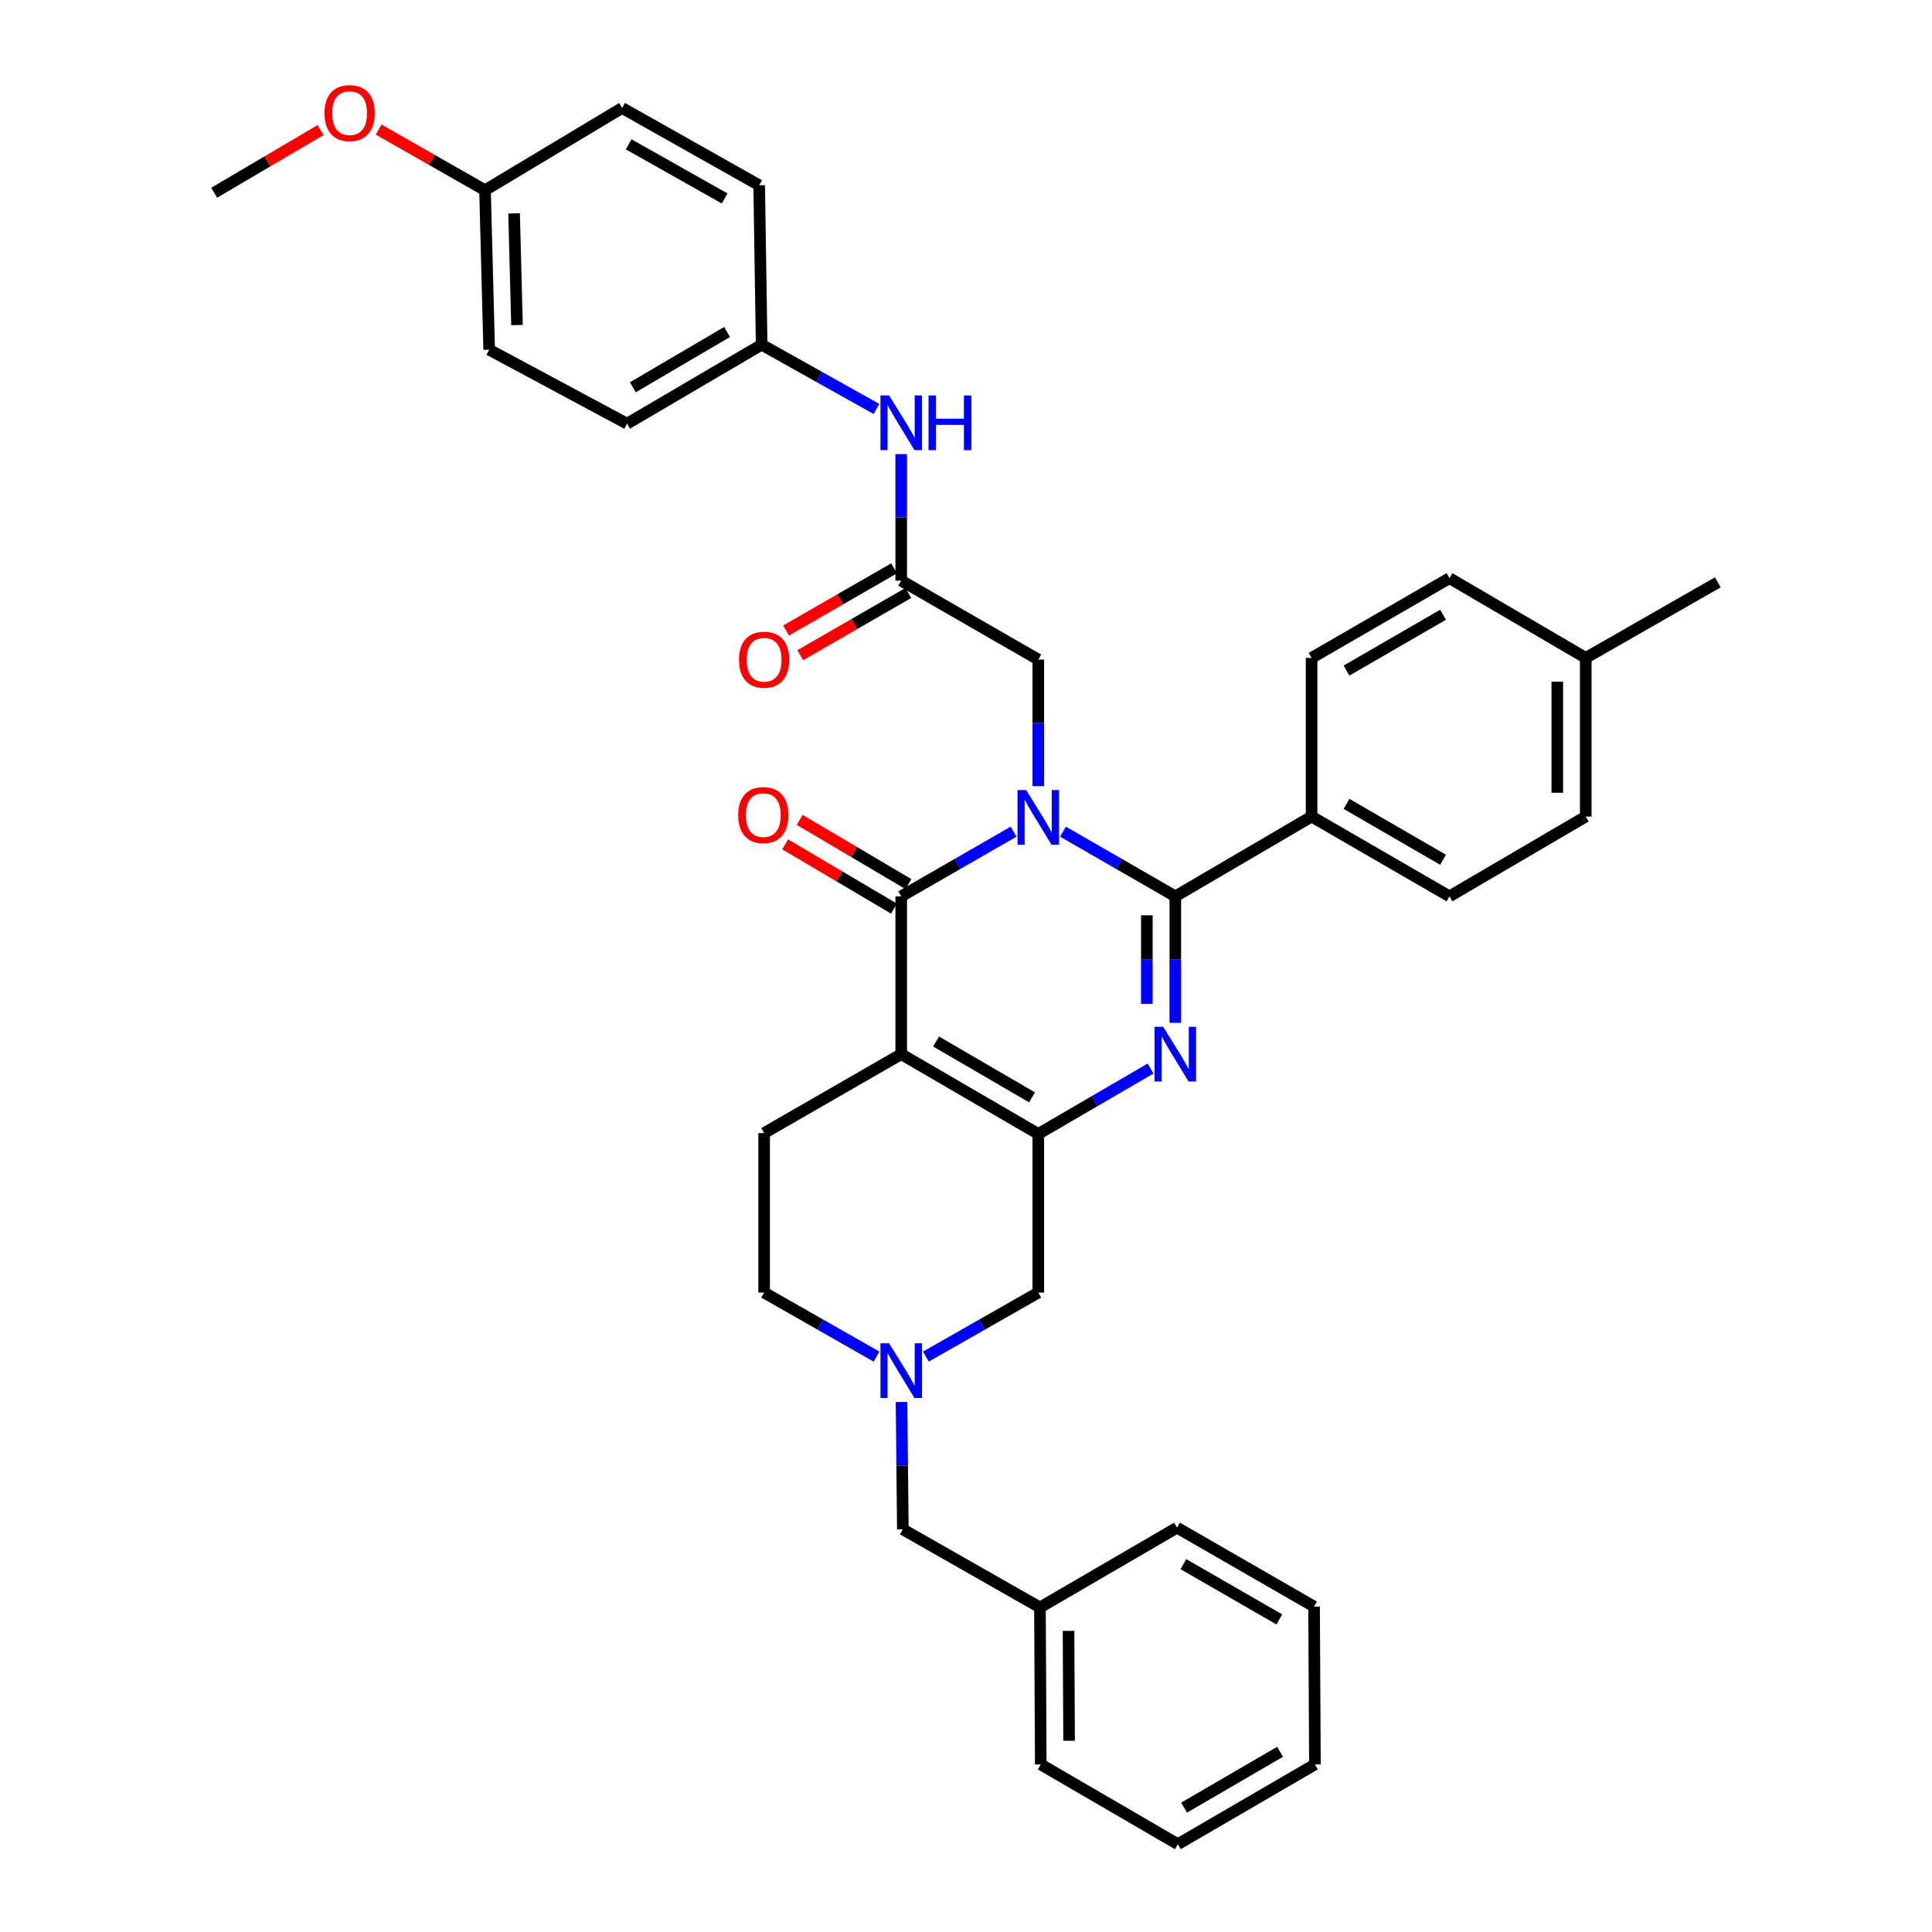 <?xml version='1.0' encoding='iso-8859-1'?>
<svg version='1.1' baseProfile='full'
              xmlns='http://www.w3.org/2000/svg'
                      xmlns:rdkit='http://www.rdkit.org/xml'
                      xmlns:xlink='http://www.w3.org/1999/xlink'
                  xml:space='preserve'
width='1000px' height='1000px' viewBox='0 0 1000 1000'>
<!-- END OF HEADER -->
<rect style='opacity:1.0;fill:#FFFFFF;stroke:none' width='1000' height='1000' x='0' y='0'> </rect>
<path class='bond-1' d='M 550.206,430.464 L 579.274,447.207' style='fill:none;fill-rule:evenodd;stroke:#0000FF;stroke-width:6px;stroke-linecap:butt;stroke-linejoin:miter;stroke-opacity:1' />
<path class='bond-1' d='M 579.274,447.207 L 608.341,463.949' style='fill:none;fill-rule:evenodd;stroke:#000000;stroke-width:6px;stroke-linecap:butt;stroke-linejoin:miter;stroke-opacity:1' />
<path class='bond-2' d='M 524.634,430.461 L 495.55,447.205' style='fill:none;fill-rule:evenodd;stroke:#0000FF;stroke-width:6px;stroke-linecap:butt;stroke-linejoin:miter;stroke-opacity:1' />
<path class='bond-2' d='M 495.55,447.205 L 466.467,463.949' style='fill:none;fill-rule:evenodd;stroke:#000000;stroke-width:6px;stroke-linecap:butt;stroke-linejoin:miter;stroke-opacity:1' />
<path class='bond-6' d='M 537.42,406.897 L 537.42,374.146' style='fill:none;fill-rule:evenodd;stroke:#0000FF;stroke-width:6px;stroke-linecap:butt;stroke-linejoin:miter;stroke-opacity:1' />
<path class='bond-6' d='M 537.42,374.146 L 537.42,341.394' style='fill:none;fill-rule:evenodd;stroke:#000000;stroke-width:6px;stroke-linecap:butt;stroke-linejoin:miter;stroke-opacity:1' />
<path class='bond-0' d='M 466.467,545.63 L 466.467,463.949' style='fill:none;fill-rule:evenodd;stroke:#000000;stroke-width:6px;stroke-linecap:butt;stroke-linejoin:miter;stroke-opacity:1' />
<path class='bond-4' d='M 466.467,545.63 L 537.42,586.921' style='fill:none;fill-rule:evenodd;stroke:#000000;stroke-width:6px;stroke-linecap:butt;stroke-linejoin:miter;stroke-opacity:1' />
<path class='bond-4' d='M 484.518,539.094 L 534.186,567.997' style='fill:none;fill-rule:evenodd;stroke:#000000;stroke-width:6px;stroke-linecap:butt;stroke-linejoin:miter;stroke-opacity:1' />
<path class='bond-8' d='M 466.467,545.63 L 395.521,586.488' style='fill:none;fill-rule:evenodd;stroke:#000000;stroke-width:6px;stroke-linecap:butt;stroke-linejoin:miter;stroke-opacity:1' />
<path class='bond-3' d='M 608.341,463.949 L 608.341,496.689' style='fill:none;fill-rule:evenodd;stroke:#000000;stroke-width:6px;stroke-linecap:butt;stroke-linejoin:miter;stroke-opacity:1' />
<path class='bond-3' d='M 608.341,496.689 L 608.341,529.428' style='fill:none;fill-rule:evenodd;stroke:#0000FF;stroke-width:6px;stroke-linecap:butt;stroke-linejoin:miter;stroke-opacity:1' />
<path class='bond-3' d='M 593.612,473.771 L 593.612,496.689' style='fill:none;fill-rule:evenodd;stroke:#000000;stroke-width:6px;stroke-linecap:butt;stroke-linejoin:miter;stroke-opacity:1' />
<path class='bond-3' d='M 593.612,496.689 L 593.612,519.606' style='fill:none;fill-rule:evenodd;stroke:#0000FF;stroke-width:6px;stroke-linecap:butt;stroke-linejoin:miter;stroke-opacity:1' />
<path class='bond-10' d='M 608.341,463.949 L 678.878,422.65' style='fill:none;fill-rule:evenodd;stroke:#000000;stroke-width:6px;stroke-linecap:butt;stroke-linejoin:miter;stroke-opacity:1' />
<path class='bond-11' d='M 470.211,457.607 L 442.062,440.986' style='fill:none;fill-rule:evenodd;stroke:#000000;stroke-width:6px;stroke-linecap:butt;stroke-linejoin:miter;stroke-opacity:1' />
<path class='bond-11' d='M 442.062,440.986 L 413.912,424.365' style='fill:none;fill-rule:evenodd;stroke:#FF0000;stroke-width:6px;stroke-linecap:butt;stroke-linejoin:miter;stroke-opacity:1' />
<path class='bond-11' d='M 462.722,470.29 L 434.573,453.669' style='fill:none;fill-rule:evenodd;stroke:#000000;stroke-width:6px;stroke-linecap:butt;stroke-linejoin:miter;stroke-opacity:1' />
<path class='bond-11' d='M 434.573,453.669 L 406.423,437.048' style='fill:none;fill-rule:evenodd;stroke:#FF0000;stroke-width:6px;stroke-linecap:butt;stroke-linejoin:miter;stroke-opacity:1' />
<path class='bond-36' d='M 595.55,553.078 L 566.485,570' style='fill:none;fill-rule:evenodd;stroke:#0000FF;stroke-width:6px;stroke-linecap:butt;stroke-linejoin:miter;stroke-opacity:1' />
<path class='bond-36' d='M 566.485,570 L 537.42,586.921' style='fill:none;fill-rule:evenodd;stroke:#000000;stroke-width:6px;stroke-linecap:butt;stroke-linejoin:miter;stroke-opacity:1' />
<path class='bond-9' d='M 537.42,586.921 L 537.42,669.036' style='fill:none;fill-rule:evenodd;stroke:#000000;stroke-width:6px;stroke-linecap:butt;stroke-linejoin:miter;stroke-opacity:1' />
<path class='bond-5' d='M 453.685,702.171 L 424.603,685.604' style='fill:none;fill-rule:evenodd;stroke:#0000FF;stroke-width:6px;stroke-linecap:butt;stroke-linejoin:miter;stroke-opacity:1' />
<path class='bond-5' d='M 424.603,685.604 L 395.521,669.036' style='fill:none;fill-rule:evenodd;stroke:#000000;stroke-width:6px;stroke-linecap:butt;stroke-linejoin:miter;stroke-opacity:1' />
<path class='bond-15' d='M 466.633,725.665 L 466.971,758.628' style='fill:none;fill-rule:evenodd;stroke:#0000FF;stroke-width:6px;stroke-linecap:butt;stroke-linejoin:miter;stroke-opacity:1' />
<path class='bond-15' d='M 466.971,758.628 L 467.309,791.592' style='fill:none;fill-rule:evenodd;stroke:#000000;stroke-width:6px;stroke-linecap:butt;stroke-linejoin:miter;stroke-opacity:1' />
<path class='bond-37' d='M 479.248,702.171 L 508.334,685.604' style='fill:none;fill-rule:evenodd;stroke:#0000FF;stroke-width:6px;stroke-linecap:butt;stroke-linejoin:miter;stroke-opacity:1' />
<path class='bond-37' d='M 508.334,685.604 L 537.42,669.036' style='fill:none;fill-rule:evenodd;stroke:#000000;stroke-width:6px;stroke-linecap:butt;stroke-linejoin:miter;stroke-opacity:1' />
<path class='bond-7' d='M 537.42,341.394 L 466.467,300.545' style='fill:none;fill-rule:evenodd;stroke:#000000;stroke-width:6px;stroke-linecap:butt;stroke-linejoin:miter;stroke-opacity:1' />
<path class='bond-12' d='M 466.467,300.545 L 466.467,267.793' style='fill:none;fill-rule:evenodd;stroke:#000000;stroke-width:6px;stroke-linecap:butt;stroke-linejoin:miter;stroke-opacity:1' />
<path class='bond-12' d='M 466.467,267.793 L 466.467,235.041' style='fill:none;fill-rule:evenodd;stroke:#0000FF;stroke-width:6px;stroke-linecap:butt;stroke-linejoin:miter;stroke-opacity:1' />
<path class='bond-13' d='M 462.792,294.163 L 434.842,310.255' style='fill:none;fill-rule:evenodd;stroke:#000000;stroke-width:6px;stroke-linecap:butt;stroke-linejoin:miter;stroke-opacity:1' />
<path class='bond-13' d='M 434.842,310.255 L 406.893,326.348' style='fill:none;fill-rule:evenodd;stroke:#FF0000;stroke-width:6px;stroke-linecap:butt;stroke-linejoin:miter;stroke-opacity:1' />
<path class='bond-13' d='M 470.141,306.927 L 442.192,323.02' style='fill:none;fill-rule:evenodd;stroke:#000000;stroke-width:6px;stroke-linecap:butt;stroke-linejoin:miter;stroke-opacity:1' />
<path class='bond-13' d='M 442.192,323.02 L 414.242,339.113' style='fill:none;fill-rule:evenodd;stroke:#FF0000;stroke-width:6px;stroke-linecap:butt;stroke-linejoin:miter;stroke-opacity:1' />
<path class='bond-14' d='M 395.521,586.488 L 395.521,669.036' style='fill:none;fill-rule:evenodd;stroke:#000000;stroke-width:6px;stroke-linecap:butt;stroke-linejoin:miter;stroke-opacity:1' />
<path class='bond-16' d='M 678.878,422.65 L 750.249,463.949' style='fill:none;fill-rule:evenodd;stroke:#000000;stroke-width:6px;stroke-linecap:butt;stroke-linejoin:miter;stroke-opacity:1' />
<path class='bond-16' d='M 696.961,416.096 L 746.92,445.005' style='fill:none;fill-rule:evenodd;stroke:#000000;stroke-width:6px;stroke-linecap:butt;stroke-linejoin:miter;stroke-opacity:1' />
<path class='bond-17' d='M 678.878,422.65 L 678.878,340.535' style='fill:none;fill-rule:evenodd;stroke:#000000;stroke-width:6px;stroke-linecap:butt;stroke-linejoin:miter;stroke-opacity:1' />
<path class='bond-18' d='M 453.657,211.671 L 423.943,195.043' style='fill:none;fill-rule:evenodd;stroke:#0000FF;stroke-width:6px;stroke-linecap:butt;stroke-linejoin:miter;stroke-opacity:1' />
<path class='bond-18' d='M 423.943,195.043 L 394.228,178.415' style='fill:none;fill-rule:evenodd;stroke:#000000;stroke-width:6px;stroke-linecap:butt;stroke-linejoin:miter;stroke-opacity:1' />
<path class='bond-23' d='M 467.309,791.592 L 538.28,832.015' style='fill:none;fill-rule:evenodd;stroke:#000000;stroke-width:6px;stroke-linecap:butt;stroke-linejoin:miter;stroke-opacity:1' />
<path class='bond-20' d='M 750.249,463.949 L 820.777,422.65' style='fill:none;fill-rule:evenodd;stroke:#000000;stroke-width:6px;stroke-linecap:butt;stroke-linejoin:miter;stroke-opacity:1' />
<path class='bond-21' d='M 678.878,340.535 L 750.249,299.252' style='fill:none;fill-rule:evenodd;stroke:#000000;stroke-width:6px;stroke-linecap:butt;stroke-linejoin:miter;stroke-opacity:1' />
<path class='bond-21' d='M 696.958,347.092 L 746.918,318.194' style='fill:none;fill-rule:evenodd;stroke:#000000;stroke-width:6px;stroke-linecap:butt;stroke-linejoin:miter;stroke-opacity:1' />
<path class='bond-24' d='M 394.228,178.415 L 392.952,95.891' style='fill:none;fill-rule:evenodd;stroke:#000000;stroke-width:6px;stroke-linecap:butt;stroke-linejoin:miter;stroke-opacity:1' />
<path class='bond-25' d='M 394.228,178.415 L 324.567,219.289' style='fill:none;fill-rule:evenodd;stroke:#000000;stroke-width:6px;stroke-linecap:butt;stroke-linejoin:miter;stroke-opacity:1' />
<path class='bond-25' d='M 376.325,171.843 L 327.562,200.454' style='fill:none;fill-rule:evenodd;stroke:#000000;stroke-width:6px;stroke-linecap:butt;stroke-linejoin:miter;stroke-opacity:1' />
<path class='bond-19' d='M 251.044,98.46 L 253.196,181.009' style='fill:none;fill-rule:evenodd;stroke:#000000;stroke-width:6px;stroke-linecap:butt;stroke-linejoin:miter;stroke-opacity:1' />
<path class='bond-19' d='M 266.091,110.459 L 267.597,168.243' style='fill:none;fill-rule:evenodd;stroke:#000000;stroke-width:6px;stroke-linecap:butt;stroke-linejoin:miter;stroke-opacity:1' />
<path class='bond-28' d='M 251.044,98.46 L 223.513,82.75' style='fill:none;fill-rule:evenodd;stroke:#000000;stroke-width:6px;stroke-linecap:butt;stroke-linejoin:miter;stroke-opacity:1' />
<path class='bond-28' d='M 223.513,82.75 L 195.983,67.04' style='fill:none;fill-rule:evenodd;stroke:#FF0000;stroke-width:6px;stroke-linecap:butt;stroke-linejoin:miter;stroke-opacity:1' />
<path class='bond-39' d='M 251.044,98.46 L 321.998,55.885' style='fill:none;fill-rule:evenodd;stroke:#000000;stroke-width:6px;stroke-linecap:butt;stroke-linejoin:miter;stroke-opacity:1' />
<path class='bond-38' d='M 820.777,422.65 L 820.777,340.535' style='fill:none;fill-rule:evenodd;stroke:#000000;stroke-width:6px;stroke-linecap:butt;stroke-linejoin:miter;stroke-opacity:1' />
<path class='bond-38' d='M 806.048,410.333 L 806.048,352.852' style='fill:none;fill-rule:evenodd;stroke:#000000;stroke-width:6px;stroke-linecap:butt;stroke-linejoin:miter;stroke-opacity:1' />
<path class='bond-22' d='M 750.249,299.252 L 820.777,340.535' style='fill:none;fill-rule:evenodd;stroke:#000000;stroke-width:6px;stroke-linecap:butt;stroke-linejoin:miter;stroke-opacity:1' />
<path class='bond-29' d='M 820.777,340.535 L 889.129,301.404' style='fill:none;fill-rule:evenodd;stroke:#000000;stroke-width:6px;stroke-linecap:butt;stroke-linejoin:miter;stroke-opacity:1' />
<path class='bond-30' d='M 538.28,832.015 L 538.697,913.271' style='fill:none;fill-rule:evenodd;stroke:#000000;stroke-width:6px;stroke-linecap:butt;stroke-linejoin:miter;stroke-opacity:1' />
<path class='bond-30' d='M 553.071,844.128 L 553.363,901.007' style='fill:none;fill-rule:evenodd;stroke:#000000;stroke-width:6px;stroke-linecap:butt;stroke-linejoin:miter;stroke-opacity:1' />
<path class='bond-31' d='M 538.28,832.015 L 609.225,790.716' style='fill:none;fill-rule:evenodd;stroke:#000000;stroke-width:6px;stroke-linecap:butt;stroke-linejoin:miter;stroke-opacity:1' />
<path class='bond-27' d='M 392.952,95.891 L 321.998,55.885' style='fill:none;fill-rule:evenodd;stroke:#000000;stroke-width:6px;stroke-linecap:butt;stroke-linejoin:miter;stroke-opacity:1' />
<path class='bond-27' d='M 375.074,102.72 L 325.407,74.716' style='fill:none;fill-rule:evenodd;stroke:#000000;stroke-width:6px;stroke-linecap:butt;stroke-linejoin:miter;stroke-opacity:1' />
<path class='bond-26' d='M 324.567,219.289 L 253.196,181.009' style='fill:none;fill-rule:evenodd;stroke:#000000;stroke-width:6px;stroke-linecap:butt;stroke-linejoin:miter;stroke-opacity:1' />
<path class='bond-32' d='M 165.932,67.325 L 138.402,83.539' style='fill:none;fill-rule:evenodd;stroke:#FF0000;stroke-width:6px;stroke-linecap:butt;stroke-linejoin:miter;stroke-opacity:1' />
<path class='bond-32' d='M 138.402,83.539 L 110.871,99.753' style='fill:none;fill-rule:evenodd;stroke:#000000;stroke-width:6px;stroke-linecap:butt;stroke-linejoin:miter;stroke-opacity:1' />
<path class='bond-33' d='M 538.697,913.271 L 609.651,954.545' style='fill:none;fill-rule:evenodd;stroke:#000000;stroke-width:6px;stroke-linecap:butt;stroke-linejoin:miter;stroke-opacity:1' />
<path class='bond-34' d='M 609.225,790.716 L 680.163,831.565' style='fill:none;fill-rule:evenodd;stroke:#000000;stroke-width:6px;stroke-linecap:butt;stroke-linejoin:miter;stroke-opacity:1' />
<path class='bond-34' d='M 612.516,809.607 L 662.172,838.202' style='fill:none;fill-rule:evenodd;stroke:#000000;stroke-width:6px;stroke-linecap:butt;stroke-linejoin:miter;stroke-opacity:1' />
<path class='bond-40' d='M 609.651,954.545 L 680.604,913.271' style='fill:none;fill-rule:evenodd;stroke:#000000;stroke-width:6px;stroke-linecap:butt;stroke-linejoin:miter;stroke-opacity:1' />
<path class='bond-40' d='M 612.888,935.623 L 662.555,906.73' style='fill:none;fill-rule:evenodd;stroke:#000000;stroke-width:6px;stroke-linecap:butt;stroke-linejoin:miter;stroke-opacity:1' />
<path class='bond-35' d='M 680.163,831.565 L 680.604,913.271' style='fill:none;fill-rule:evenodd;stroke:#000000;stroke-width:6px;stroke-linecap:butt;stroke-linejoin:miter;stroke-opacity:1' />
<path  class='atom-0' d='M 531.16 408.94
L 540.44 423.94
Q 541.36 425.42, 542.84 428.1
Q 544.32 430.78, 544.4 430.94
L 544.4 408.94
L 548.16 408.94
L 548.16 437.26
L 544.28 437.26
L 534.32 420.86
Q 533.16 418.94, 531.92 416.74
Q 530.72 414.54, 530.36 413.86
L 530.36 437.26
L 526.68 437.26
L 526.68 408.94
L 531.16 408.94
' fill='#0000FF'/>
<path  class='atom-4' d='M 602.081 531.47
L 611.361 546.47
Q 612.281 547.95, 613.761 550.63
Q 615.241 553.31, 615.321 553.47
L 615.321 531.47
L 619.081 531.47
L 619.081 559.79
L 615.201 559.79
L 605.241 543.39
Q 604.081 541.47, 602.841 539.27
Q 601.641 537.07, 601.281 536.39
L 601.281 559.79
L 597.601 559.79
L 597.601 531.47
L 602.081 531.47
' fill='#0000FF'/>
<path  class='atom-6' d='M 460.207 695.292
L 469.487 710.292
Q 470.407 711.772, 471.887 714.452
Q 473.367 717.132, 473.447 717.292
L 473.447 695.292
L 477.207 695.292
L 477.207 723.612
L 473.327 723.612
L 463.367 707.212
Q 462.207 705.292, 460.967 703.092
Q 459.767 700.892, 459.407 700.212
L 459.407 723.612
L 455.727 723.612
L 455.727 695.292
L 460.207 695.292
' fill='#0000FF'/>
<path  class='atom-12' d='M 382.095 421.887
Q 382.095 415.087, 385.455 411.287
Q 388.815 407.487, 395.095 407.487
Q 401.375 407.487, 404.735 411.287
Q 408.095 415.087, 408.095 421.887
Q 408.095 428.767, 404.695 432.687
Q 401.295 436.567, 395.095 436.567
Q 388.855 436.567, 385.455 432.687
Q 382.095 428.807, 382.095 421.887
M 395.095 433.367
Q 399.415 433.367, 401.735 430.487
Q 404.095 427.567, 404.095 421.887
Q 404.095 416.327, 401.735 413.527
Q 399.415 410.687, 395.095 410.687
Q 390.775 410.687, 388.415 413.487
Q 386.095 416.287, 386.095 421.887
Q 386.095 427.607, 388.415 430.487
Q 390.775 433.367, 395.095 433.367
' fill='#FF0000'/>
<path  class='atom-13' d='M 460.207 204.679
L 469.487 219.679
Q 470.407 221.159, 471.887 223.839
Q 473.367 226.519, 473.447 226.679
L 473.447 204.679
L 477.207 204.679
L 477.207 232.999
L 473.327 232.999
L 463.367 216.599
Q 462.207 214.679, 460.967 212.479
Q 459.767 210.279, 459.407 209.599
L 459.407 232.999
L 455.727 232.999
L 455.727 204.679
L 460.207 204.679
' fill='#0000FF'/>
<path  class='atom-13' d='M 480.607 204.679
L 484.447 204.679
L 484.447 216.719
L 498.927 216.719
L 498.927 204.679
L 502.767 204.679
L 502.767 232.999
L 498.927 232.999
L 498.927 219.919
L 484.447 219.919
L 484.447 232.999
L 480.607 232.999
L 480.607 204.679
' fill='#0000FF'/>
<path  class='atom-14' d='M 382.521 341.474
Q 382.521 334.674, 385.881 330.874
Q 389.241 327.074, 395.521 327.074
Q 401.801 327.074, 405.161 330.874
Q 408.521 334.674, 408.521 341.474
Q 408.521 348.354, 405.121 352.274
Q 401.721 356.154, 395.521 356.154
Q 389.281 356.154, 385.881 352.274
Q 382.521 348.394, 382.521 341.474
M 395.521 352.954
Q 399.841 352.954, 402.161 350.074
Q 404.521 347.154, 404.521 341.474
Q 404.521 335.914, 402.161 333.114
Q 399.841 330.274, 395.521 330.274
Q 391.201 330.274, 388.841 333.074
Q 386.521 335.874, 386.521 341.474
Q 386.521 347.194, 388.841 350.074
Q 391.201 352.954, 395.521 352.954
' fill='#FF0000'/>
<path  class='atom-29' d='M 167.966 58.551
Q 167.966 51.751, 171.326 47.951
Q 174.686 44.151, 180.966 44.151
Q 187.246 44.151, 190.606 47.951
Q 193.966 51.751, 193.966 58.551
Q 193.966 65.431, 190.566 69.351
Q 187.166 73.231, 180.966 73.231
Q 174.726 73.231, 171.326 69.351
Q 167.966 65.471, 167.966 58.551
M 180.966 70.031
Q 185.286 70.031, 187.606 67.151
Q 189.966 64.231, 189.966 58.551
Q 189.966 52.991, 187.606 50.191
Q 185.286 47.351, 180.966 47.351
Q 176.646 47.351, 174.286 50.151
Q 171.966 52.951, 171.966 58.551
Q 171.966 64.271, 174.286 67.151
Q 176.646 70.031, 180.966 70.031
' fill='#FF0000'/>
</svg>
